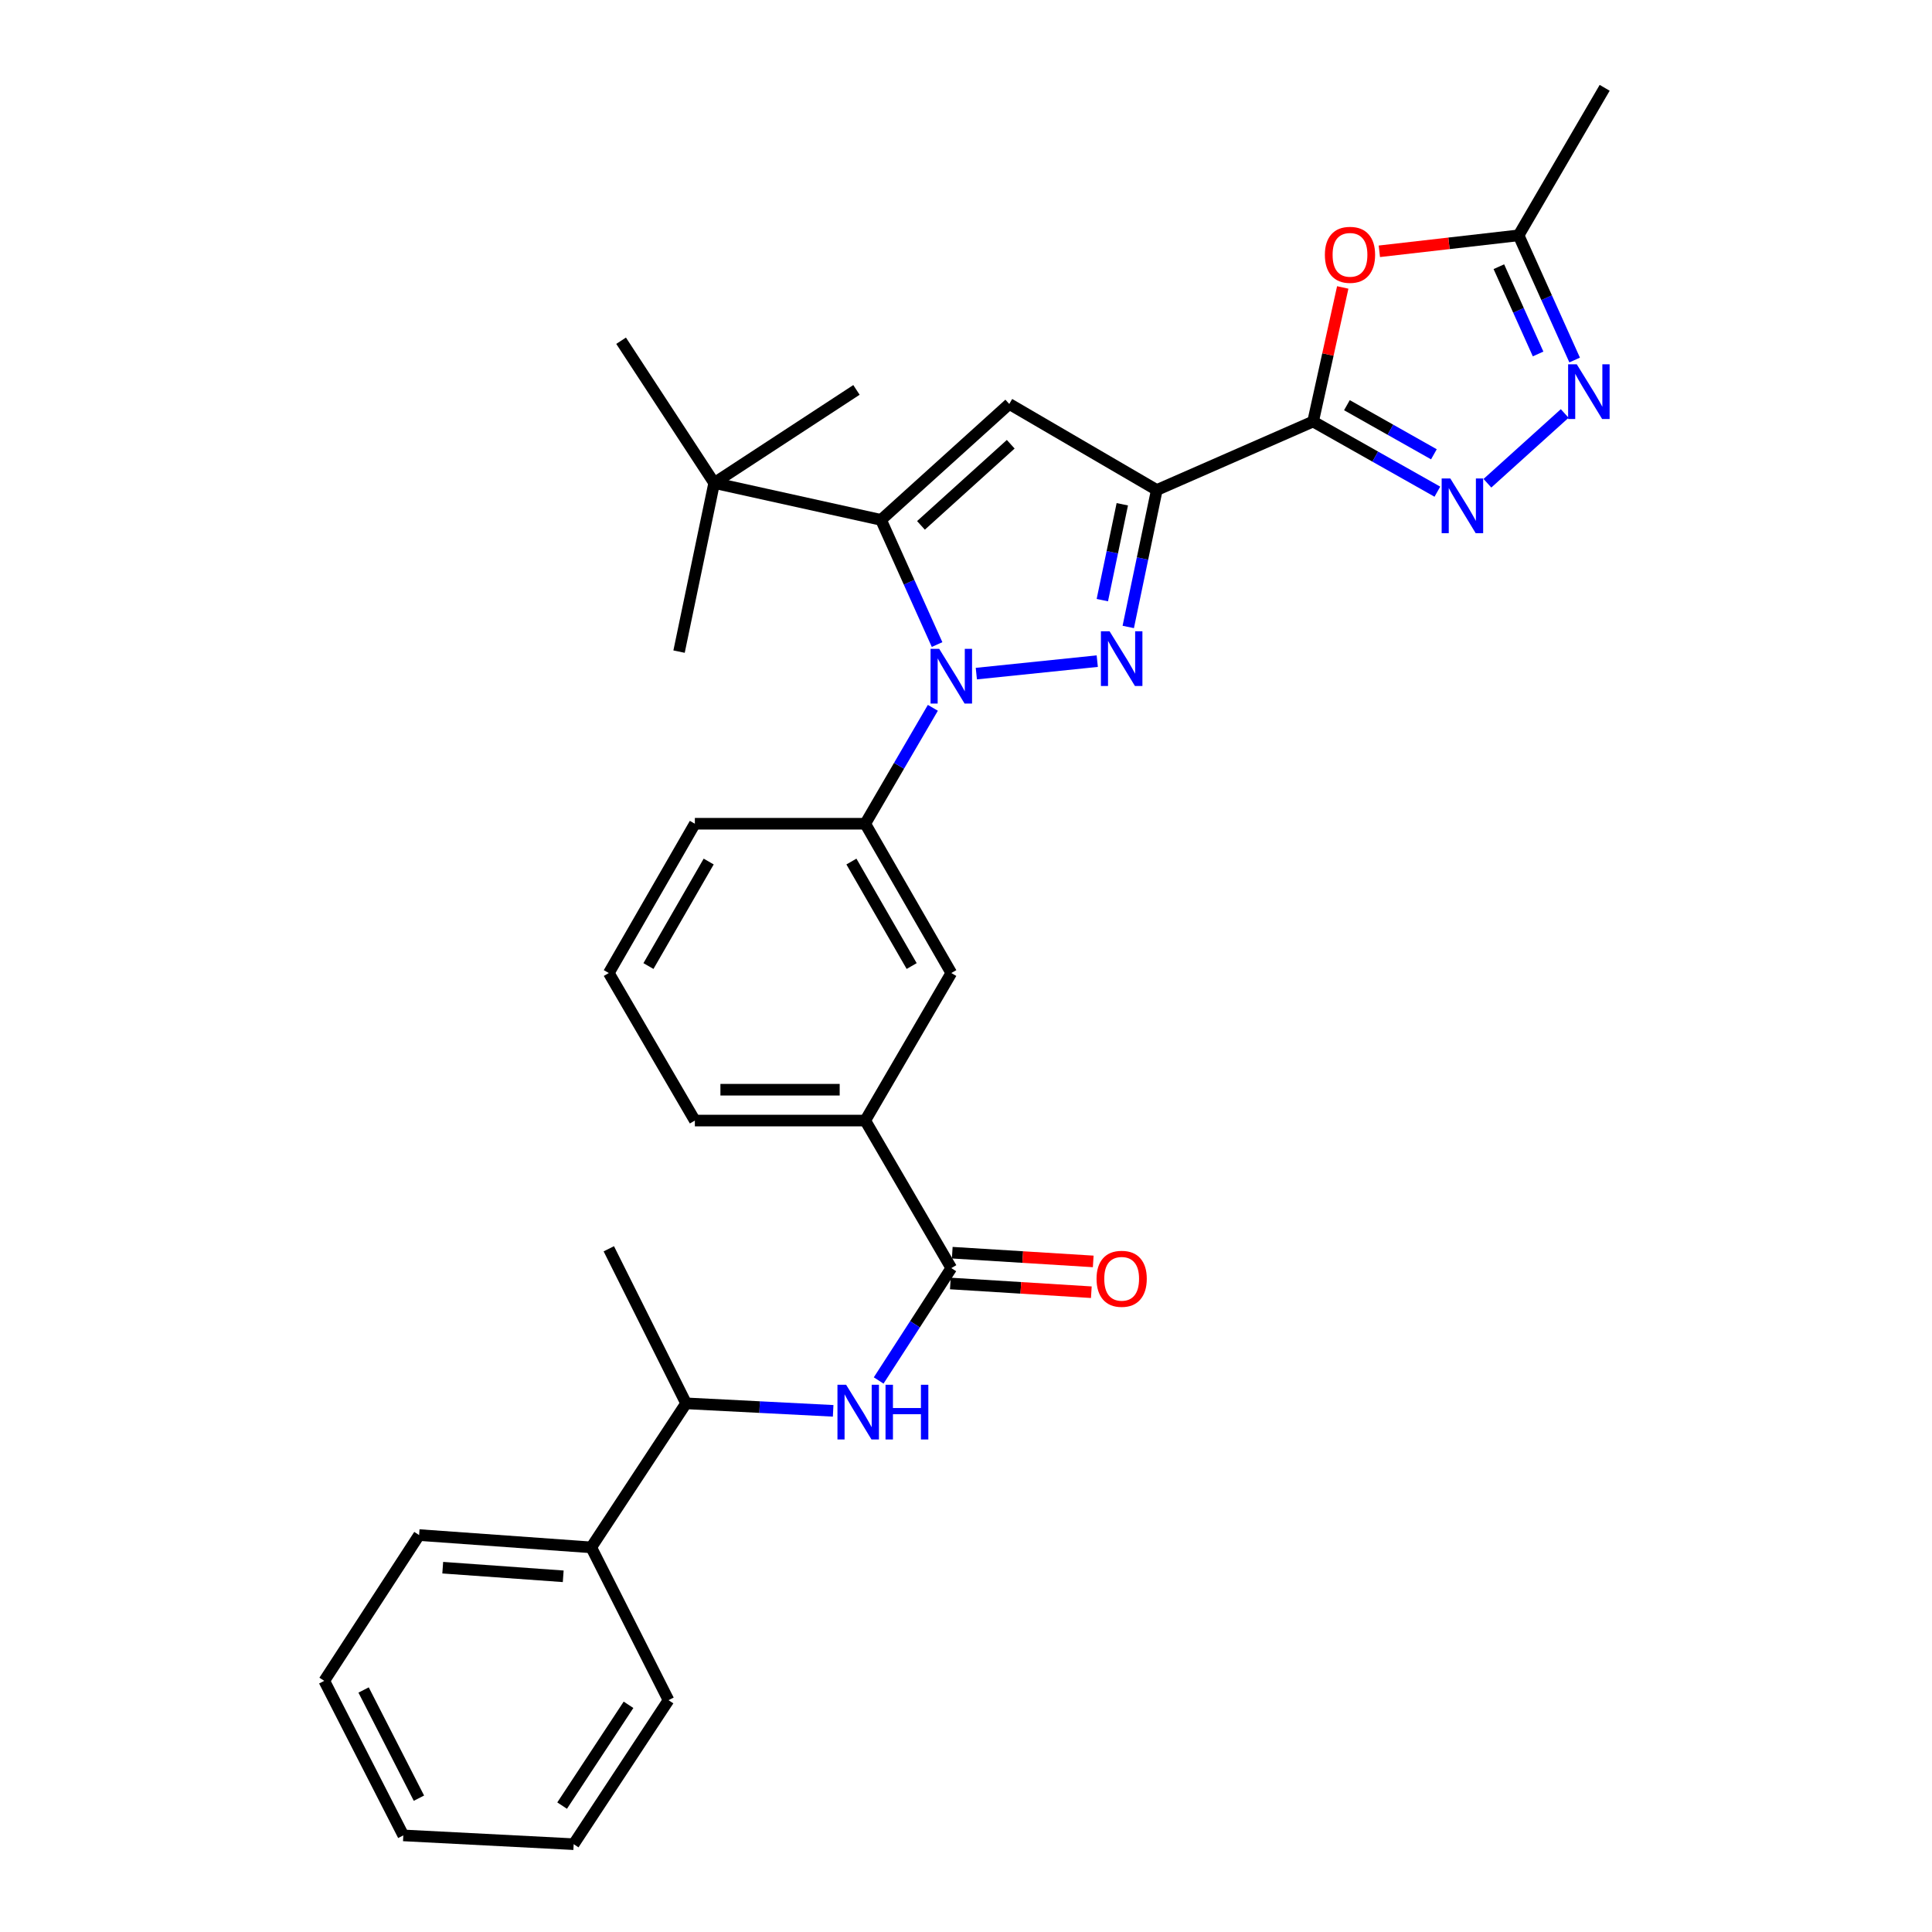 <?xml version='1.0' encoding='iso-8859-1'?>
<svg version='1.1' baseProfile='full'
              xmlns='http://www.w3.org/2000/svg'
                      xmlns:rdkit='http://www.rdkit.org/xml'
                      xmlns:xlink='http://www.w3.org/1999/xlink'
                  xml:space='preserve'
width='1000px' height='1000px' viewBox='0 0 1000 1000'>
<!-- END OF HEADER -->
<rect style='opacity:1.0;fill:#FFFFFF;stroke:none' width='1000' height='1000' x='0' y='0'> </rect>
<path class='bond-0' d='M 359.66,426.366 L 315.119,503.638' style='fill:none;fill-rule:evenodd;stroke:#000000;stroke-width:6px;stroke-linecap:butt;stroke-linejoin:miter;stroke-opacity:1' />
<path class='bond-0' d='M 366.815,445.932 L 335.637,500.023' style='fill:none;fill-rule:evenodd;stroke:#000000;stroke-width:6px;stroke-linecap:butt;stroke-linejoin:miter;stroke-opacity:1' />
<path class='bond-1' d='M 359.66,426.366 L 447.845,426.366' style='fill:none;fill-rule:evenodd;stroke:#000000;stroke-width:6px;stroke-linecap:butt;stroke-linejoin:miter;stroke-opacity:1' />
<path class='bond-2' d='M 315.119,503.638 L 359.66,580.005' style='fill:none;fill-rule:evenodd;stroke:#000000;stroke-width:6px;stroke-linecap:butt;stroke-linejoin:miter;stroke-opacity:1' />
<path class='bond-3' d='M 359.66,580.005 L 447.845,580.005' style='fill:none;fill-rule:evenodd;stroke:#000000;stroke-width:6px;stroke-linecap:butt;stroke-linejoin:miter;stroke-opacity:1' />
<path class='bond-3' d='M 372.887,564.034 L 434.617,564.034' style='fill:none;fill-rule:evenodd;stroke:#000000;stroke-width:6px;stroke-linecap:butt;stroke-linejoin:miter;stroke-opacity:1' />
<path class='bond-4' d='M 447.845,580.005 L 492.394,503.638' style='fill:none;fill-rule:evenodd;stroke:#000000;stroke-width:6px;stroke-linecap:butt;stroke-linejoin:miter;stroke-opacity:1' />
<path class='bond-5' d='M 447.845,580.005 L 492.394,656.363' style='fill:none;fill-rule:evenodd;stroke:#000000;stroke-width:6px;stroke-linecap:butt;stroke-linejoin:miter;stroke-opacity:1' />
<path class='bond-6' d='M 492.394,503.638 L 447.845,426.366' style='fill:none;fill-rule:evenodd;stroke:#000000;stroke-width:6px;stroke-linecap:butt;stroke-linejoin:miter;stroke-opacity:1' />
<path class='bond-6' d='M 471.876,500.024 L 440.691,445.934' style='fill:none;fill-rule:evenodd;stroke:#000000;stroke-width:6px;stroke-linecap:butt;stroke-linejoin:miter;stroke-opacity:1' />
<path class='bond-7' d='M 447.845,426.366 L 465.345,396.368' style='fill:none;fill-rule:evenodd;stroke:#000000;stroke-width:6px;stroke-linecap:butt;stroke-linejoin:miter;stroke-opacity:1' />
<path class='bond-7' d='M 465.345,396.368 L 482.844,366.369' style='fill:none;fill-rule:evenodd;stroke:#0000FF;stroke-width:6px;stroke-linecap:butt;stroke-linejoin:miter;stroke-opacity:1' />
<path class='bond-8' d='M 491.901,664.333 L 528.385,666.59' style='fill:none;fill-rule:evenodd;stroke:#000000;stroke-width:6px;stroke-linecap:butt;stroke-linejoin:miter;stroke-opacity:1' />
<path class='bond-8' d='M 528.385,666.59 L 564.869,668.848' style='fill:none;fill-rule:evenodd;stroke:#FF0000;stroke-width:6px;stroke-linecap:butt;stroke-linejoin:miter;stroke-opacity:1' />
<path class='bond-8' d='M 492.888,648.392 L 529.371,650.65' style='fill:none;fill-rule:evenodd;stroke:#000000;stroke-width:6px;stroke-linecap:butt;stroke-linejoin:miter;stroke-opacity:1' />
<path class='bond-8' d='M 529.371,650.65 L 565.855,652.908' style='fill:none;fill-rule:evenodd;stroke:#FF0000;stroke-width:6px;stroke-linecap:butt;stroke-linejoin:miter;stroke-opacity:1' />
<path class='bond-9' d='M 492.394,656.363 L 473.594,685.447' style='fill:none;fill-rule:evenodd;stroke:#000000;stroke-width:6px;stroke-linecap:butt;stroke-linejoin:miter;stroke-opacity:1' />
<path class='bond-9' d='M 473.594,685.447 L 454.794,714.531' style='fill:none;fill-rule:evenodd;stroke:#0000FF;stroke-width:6px;stroke-linecap:butt;stroke-linejoin:miter;stroke-opacity:1' />
<path class='bond-10' d='M 431.237,730.249 L 393.177,728.308' style='fill:none;fill-rule:evenodd;stroke:#0000FF;stroke-width:6px;stroke-linecap:butt;stroke-linejoin:miter;stroke-opacity:1' />
<path class='bond-10' d='M 393.177,728.308 L 355.117,726.368' style='fill:none;fill-rule:evenodd;stroke:#000000;stroke-width:6px;stroke-linecap:butt;stroke-linejoin:miter;stroke-opacity:1' />
<path class='bond-11' d='M 505.35,348.663 L 567.94,342.207' style='fill:none;fill-rule:evenodd;stroke:#0000FF;stroke-width:6px;stroke-linecap:butt;stroke-linejoin:miter;stroke-opacity:1' />
<path class='bond-12' d='M 485.032,333.621 L 470.529,301.355' style='fill:none;fill-rule:evenodd;stroke:#0000FF;stroke-width:6px;stroke-linecap:butt;stroke-linejoin:miter;stroke-opacity:1' />
<path class='bond-12' d='M 470.529,301.355 L 456.025,269.089' style='fill:none;fill-rule:evenodd;stroke:#000000;stroke-width:6px;stroke-linecap:butt;stroke-linejoin:miter;stroke-opacity:1' />
<path class='bond-13' d='M 583.985,324.516 L 591.368,289.075' style='fill:none;fill-rule:evenodd;stroke:#0000FF;stroke-width:6px;stroke-linecap:butt;stroke-linejoin:miter;stroke-opacity:1' />
<path class='bond-13' d='M 591.368,289.075 L 598.751,253.633' style='fill:none;fill-rule:evenodd;stroke:#000000;stroke-width:6px;stroke-linecap:butt;stroke-linejoin:miter;stroke-opacity:1' />
<path class='bond-13' d='M 570.564,310.627 L 575.733,285.818' style='fill:none;fill-rule:evenodd;stroke:#0000FF;stroke-width:6px;stroke-linecap:butt;stroke-linejoin:miter;stroke-opacity:1' />
<path class='bond-13' d='M 575.733,285.818 L 580.901,261.009' style='fill:none;fill-rule:evenodd;stroke:#000000;stroke-width:6px;stroke-linecap:butt;stroke-linejoin:miter;stroke-opacity:1' />
<path class='bond-14' d='M 598.751,253.633 L 522.393,209.093' style='fill:none;fill-rule:evenodd;stroke:#000000;stroke-width:6px;stroke-linecap:butt;stroke-linejoin:miter;stroke-opacity:1' />
<path class='bond-15' d='M 598.751,253.633 L 679.66,218.178' style='fill:none;fill-rule:evenodd;stroke:#000000;stroke-width:6px;stroke-linecap:butt;stroke-linejoin:miter;stroke-opacity:1' />
<path class='bond-16' d='M 522.393,209.093 L 456.025,269.089' style='fill:none;fill-rule:evenodd;stroke:#000000;stroke-width:6px;stroke-linecap:butt;stroke-linejoin:miter;stroke-opacity:1' />
<path class='bond-16' d='M 523.148,229.94 L 476.691,271.937' style='fill:none;fill-rule:evenodd;stroke:#000000;stroke-width:6px;stroke-linecap:butt;stroke-linejoin:miter;stroke-opacity:1' />
<path class='bond-17' d='M 456.025,269.089 L 369.659,249.996' style='fill:none;fill-rule:evenodd;stroke:#000000;stroke-width:6px;stroke-linecap:butt;stroke-linejoin:miter;stroke-opacity:1' />
<path class='bond-18' d='M 679.66,218.178 L 711.821,236.338' style='fill:none;fill-rule:evenodd;stroke:#000000;stroke-width:6px;stroke-linecap:butt;stroke-linejoin:miter;stroke-opacity:1' />
<path class='bond-18' d='M 711.821,236.338 L 743.982,254.497' style='fill:none;fill-rule:evenodd;stroke:#0000FF;stroke-width:6px;stroke-linecap:butt;stroke-linejoin:miter;stroke-opacity:1' />
<path class='bond-18' d='M 697.161,209.719 L 719.674,222.431' style='fill:none;fill-rule:evenodd;stroke:#000000;stroke-width:6px;stroke-linecap:butt;stroke-linejoin:miter;stroke-opacity:1' />
<path class='bond-18' d='M 719.674,222.431 L 742.186,235.142' style='fill:none;fill-rule:evenodd;stroke:#0000FF;stroke-width:6px;stroke-linecap:butt;stroke-linejoin:miter;stroke-opacity:1' />
<path class='bond-19' d='M 679.66,218.178 L 687.331,183.481' style='fill:none;fill-rule:evenodd;stroke:#000000;stroke-width:6px;stroke-linecap:butt;stroke-linejoin:miter;stroke-opacity:1' />
<path class='bond-19' d='M 687.331,183.481 L 695.002,148.783' style='fill:none;fill-rule:evenodd;stroke:#FF0000;stroke-width:6px;stroke-linecap:butt;stroke-linejoin:miter;stroke-opacity:1' />
<path class='bond-20' d='M 769.886,250.128 L 809.886,214.015' style='fill:none;fill-rule:evenodd;stroke:#0000FF;stroke-width:6px;stroke-linecap:butt;stroke-linejoin:miter;stroke-opacity:1' />
<path class='bond-21' d='M 815.033,186.344 L 800.529,154.078' style='fill:none;fill-rule:evenodd;stroke:#0000FF;stroke-width:6px;stroke-linecap:butt;stroke-linejoin:miter;stroke-opacity:1' />
<path class='bond-21' d='M 800.529,154.078 L 786.025,121.813' style='fill:none;fill-rule:evenodd;stroke:#000000;stroke-width:6px;stroke-linecap:butt;stroke-linejoin:miter;stroke-opacity:1' />
<path class='bond-21' d='M 796.115,183.212 L 785.962,160.626' style='fill:none;fill-rule:evenodd;stroke:#0000FF;stroke-width:6px;stroke-linecap:butt;stroke-linejoin:miter;stroke-opacity:1' />
<path class='bond-21' d='M 785.962,160.626 L 775.81,138.04' style='fill:none;fill-rule:evenodd;stroke:#000000;stroke-width:6px;stroke-linecap:butt;stroke-linejoin:miter;stroke-opacity:1' />
<path class='bond-22' d='M 786.025,121.813 L 749.988,125.942' style='fill:none;fill-rule:evenodd;stroke:#000000;stroke-width:6px;stroke-linecap:butt;stroke-linejoin:miter;stroke-opacity:1' />
<path class='bond-22' d='M 749.988,125.942 L 713.95,130.071' style='fill:none;fill-rule:evenodd;stroke:#FF0000;stroke-width:6px;stroke-linecap:butt;stroke-linejoin:miter;stroke-opacity:1' />
<path class='bond-23' d='M 786.025,121.813 L 830.575,45.455' style='fill:none;fill-rule:evenodd;stroke:#000000;stroke-width:6px;stroke-linecap:butt;stroke-linejoin:miter;stroke-opacity:1' />
<path class='bond-24' d='M 369.659,249.996 L 321.481,176.362' style='fill:none;fill-rule:evenodd;stroke:#000000;stroke-width:6px;stroke-linecap:butt;stroke-linejoin:miter;stroke-opacity:1' />
<path class='bond-25' d='M 369.659,249.996 L 351.479,337.276' style='fill:none;fill-rule:evenodd;stroke:#000000;stroke-width:6px;stroke-linecap:butt;stroke-linejoin:miter;stroke-opacity:1' />
<path class='bond-26' d='M 369.659,249.996 L 443.302,201.817' style='fill:none;fill-rule:evenodd;stroke:#000000;stroke-width:6px;stroke-linecap:butt;stroke-linejoin:miter;stroke-opacity:1' />
<path class='bond-27' d='M 306.024,800.916 L 216.934,794.545' style='fill:none;fill-rule:evenodd;stroke:#000000;stroke-width:6px;stroke-linecap:butt;stroke-linejoin:miter;stroke-opacity:1' />
<path class='bond-27' d='M 291.522,815.89 L 229.159,811.431' style='fill:none;fill-rule:evenodd;stroke:#000000;stroke-width:6px;stroke-linecap:butt;stroke-linejoin:miter;stroke-opacity:1' />
<path class='bond-28' d='M 306.024,800.916 L 346.022,880.006' style='fill:none;fill-rule:evenodd;stroke:#000000;stroke-width:6px;stroke-linecap:butt;stroke-linejoin:miter;stroke-opacity:1' />
<path class='bond-29' d='M 306.024,800.916 L 355.117,726.368' style='fill:none;fill-rule:evenodd;stroke:#000000;stroke-width:6px;stroke-linecap:butt;stroke-linejoin:miter;stroke-opacity:1' />
<path class='bond-30' d='M 216.934,794.545 L 167.842,870.007' style='fill:none;fill-rule:evenodd;stroke:#000000;stroke-width:6px;stroke-linecap:butt;stroke-linejoin:miter;stroke-opacity:1' />
<path class='bond-31' d='M 346.022,880.006 L 296.93,954.545' style='fill:none;fill-rule:evenodd;stroke:#000000;stroke-width:6px;stroke-linecap:butt;stroke-linejoin:miter;stroke-opacity:1' />
<path class='bond-31' d='M 325.321,882.403 L 290.956,934.58' style='fill:none;fill-rule:evenodd;stroke:#000000;stroke-width:6px;stroke-linecap:butt;stroke-linejoin:miter;stroke-opacity:1' />
<path class='bond-32' d='M 355.117,726.368 L 315.119,646.363' style='fill:none;fill-rule:evenodd;stroke:#000000;stroke-width:6px;stroke-linecap:butt;stroke-linejoin:miter;stroke-opacity:1' />
<path class='bond-33' d='M 167.842,870.007 L 208.754,950.003' style='fill:none;fill-rule:evenodd;stroke:#000000;stroke-width:6px;stroke-linecap:butt;stroke-linejoin:miter;stroke-opacity:1' />
<path class='bond-33' d='M 188.198,874.734 L 216.836,930.731' style='fill:none;fill-rule:evenodd;stroke:#000000;stroke-width:6px;stroke-linecap:butt;stroke-linejoin:miter;stroke-opacity:1' />
<path class='bond-34' d='M 296.93,954.545 L 208.754,950.003' style='fill:none;fill-rule:evenodd;stroke:#000000;stroke-width:6px;stroke-linecap:butt;stroke-linejoin:miter;stroke-opacity:1' />
<path  class='atom-7' d='M 567.571 661.899
Q 567.571 655.099, 570.931 651.299
Q 574.291 647.499, 580.571 647.499
Q 586.851 647.499, 590.211 651.299
Q 593.571 655.099, 593.571 661.899
Q 593.571 668.779, 590.171 672.699
Q 586.771 676.579, 580.571 676.579
Q 574.331 676.579, 570.931 672.699
Q 567.571 668.819, 567.571 661.899
M 580.571 673.379
Q 584.891 673.379, 587.211 670.499
Q 589.571 667.579, 589.571 661.899
Q 589.571 656.339, 587.211 653.539
Q 584.891 650.699, 580.571 650.699
Q 576.251 650.699, 573.891 653.499
Q 571.571 656.299, 571.571 661.899
Q 571.571 667.619, 573.891 670.499
Q 576.251 673.379, 580.571 673.379
' fill='#FF0000'/>
<path  class='atom-8' d='M 437.947 716.751
L 447.227 731.751
Q 448.147 733.231, 449.627 735.911
Q 451.107 738.591, 451.187 738.751
L 451.187 716.751
L 454.947 716.751
L 454.947 745.071
L 451.067 745.071
L 441.107 728.671
Q 439.947 726.751, 438.707 724.551
Q 437.507 722.351, 437.147 721.671
L 437.147 745.071
L 433.467 745.071
L 433.467 716.751
L 437.947 716.751
' fill='#0000FF'/>
<path  class='atom-8' d='M 458.347 716.751
L 462.187 716.751
L 462.187 728.791
L 476.667 728.791
L 476.667 716.751
L 480.507 716.751
L 480.507 745.071
L 476.667 745.071
L 476.667 731.991
L 462.187 731.991
L 462.187 745.071
L 458.347 745.071
L 458.347 716.751
' fill='#0000FF'/>
<path  class='atom-9' d='M 486.134 335.839
L 495.414 350.839
Q 496.334 352.319, 497.814 354.999
Q 499.294 357.679, 499.374 357.839
L 499.374 335.839
L 503.134 335.839
L 503.134 364.159
L 499.254 364.159
L 489.294 347.759
Q 488.134 345.839, 486.894 343.639
Q 485.694 341.439, 485.334 340.759
L 485.334 364.159
L 481.654 364.159
L 481.654 335.839
L 486.134 335.839
' fill='#0000FF'/>
<path  class='atom-10' d='M 574.311 326.745
L 583.591 341.745
Q 584.511 343.225, 585.991 345.905
Q 587.471 348.585, 587.551 348.745
L 587.551 326.745
L 591.311 326.745
L 591.311 355.065
L 587.431 355.065
L 577.471 338.665
Q 576.311 336.745, 575.071 334.545
Q 573.871 332.345, 573.511 331.665
L 573.511 355.065
L 569.831 355.065
L 569.831 326.745
L 574.311 326.745
' fill='#0000FF'/>
<path  class='atom-15' d='M 750.681 247.654
L 759.961 262.654
Q 760.881 264.134, 762.361 266.814
Q 763.841 269.494, 763.921 269.654
L 763.921 247.654
L 767.681 247.654
L 767.681 275.974
L 763.801 275.974
L 753.841 259.574
Q 752.681 257.654, 751.441 255.454
Q 750.241 253.254, 749.881 252.574
L 749.881 275.974
L 746.201 275.974
L 746.201 247.654
L 750.681 247.654
' fill='#0000FF'/>
<path  class='atom-16' d='M 816.134 188.562
L 825.414 203.562
Q 826.334 205.042, 827.814 207.722
Q 829.294 210.402, 829.374 210.562
L 829.374 188.562
L 833.134 188.562
L 833.134 216.882
L 829.254 216.882
L 819.294 200.482
Q 818.134 198.562, 816.894 196.362
Q 815.694 194.162, 815.334 193.482
L 815.334 216.882
L 811.654 216.882
L 811.654 188.562
L 816.134 188.562
' fill='#0000FF'/>
<path  class='atom-18' d='M 685.754 131.892
Q 685.754 125.092, 689.114 121.292
Q 692.474 117.492, 698.754 117.492
Q 705.034 117.492, 708.394 121.292
Q 711.754 125.092, 711.754 131.892
Q 711.754 138.772, 708.354 142.692
Q 704.954 146.572, 698.754 146.572
Q 692.514 146.572, 689.114 142.692
Q 685.754 138.812, 685.754 131.892
M 698.754 143.372
Q 703.074 143.372, 705.394 140.492
Q 707.754 137.572, 707.754 131.892
Q 707.754 126.332, 705.394 123.532
Q 703.074 120.692, 698.754 120.692
Q 694.434 120.692, 692.074 123.492
Q 689.754 126.292, 689.754 131.892
Q 689.754 137.612, 692.074 140.492
Q 694.434 143.372, 698.754 143.372
' fill='#FF0000'/>
</svg>
